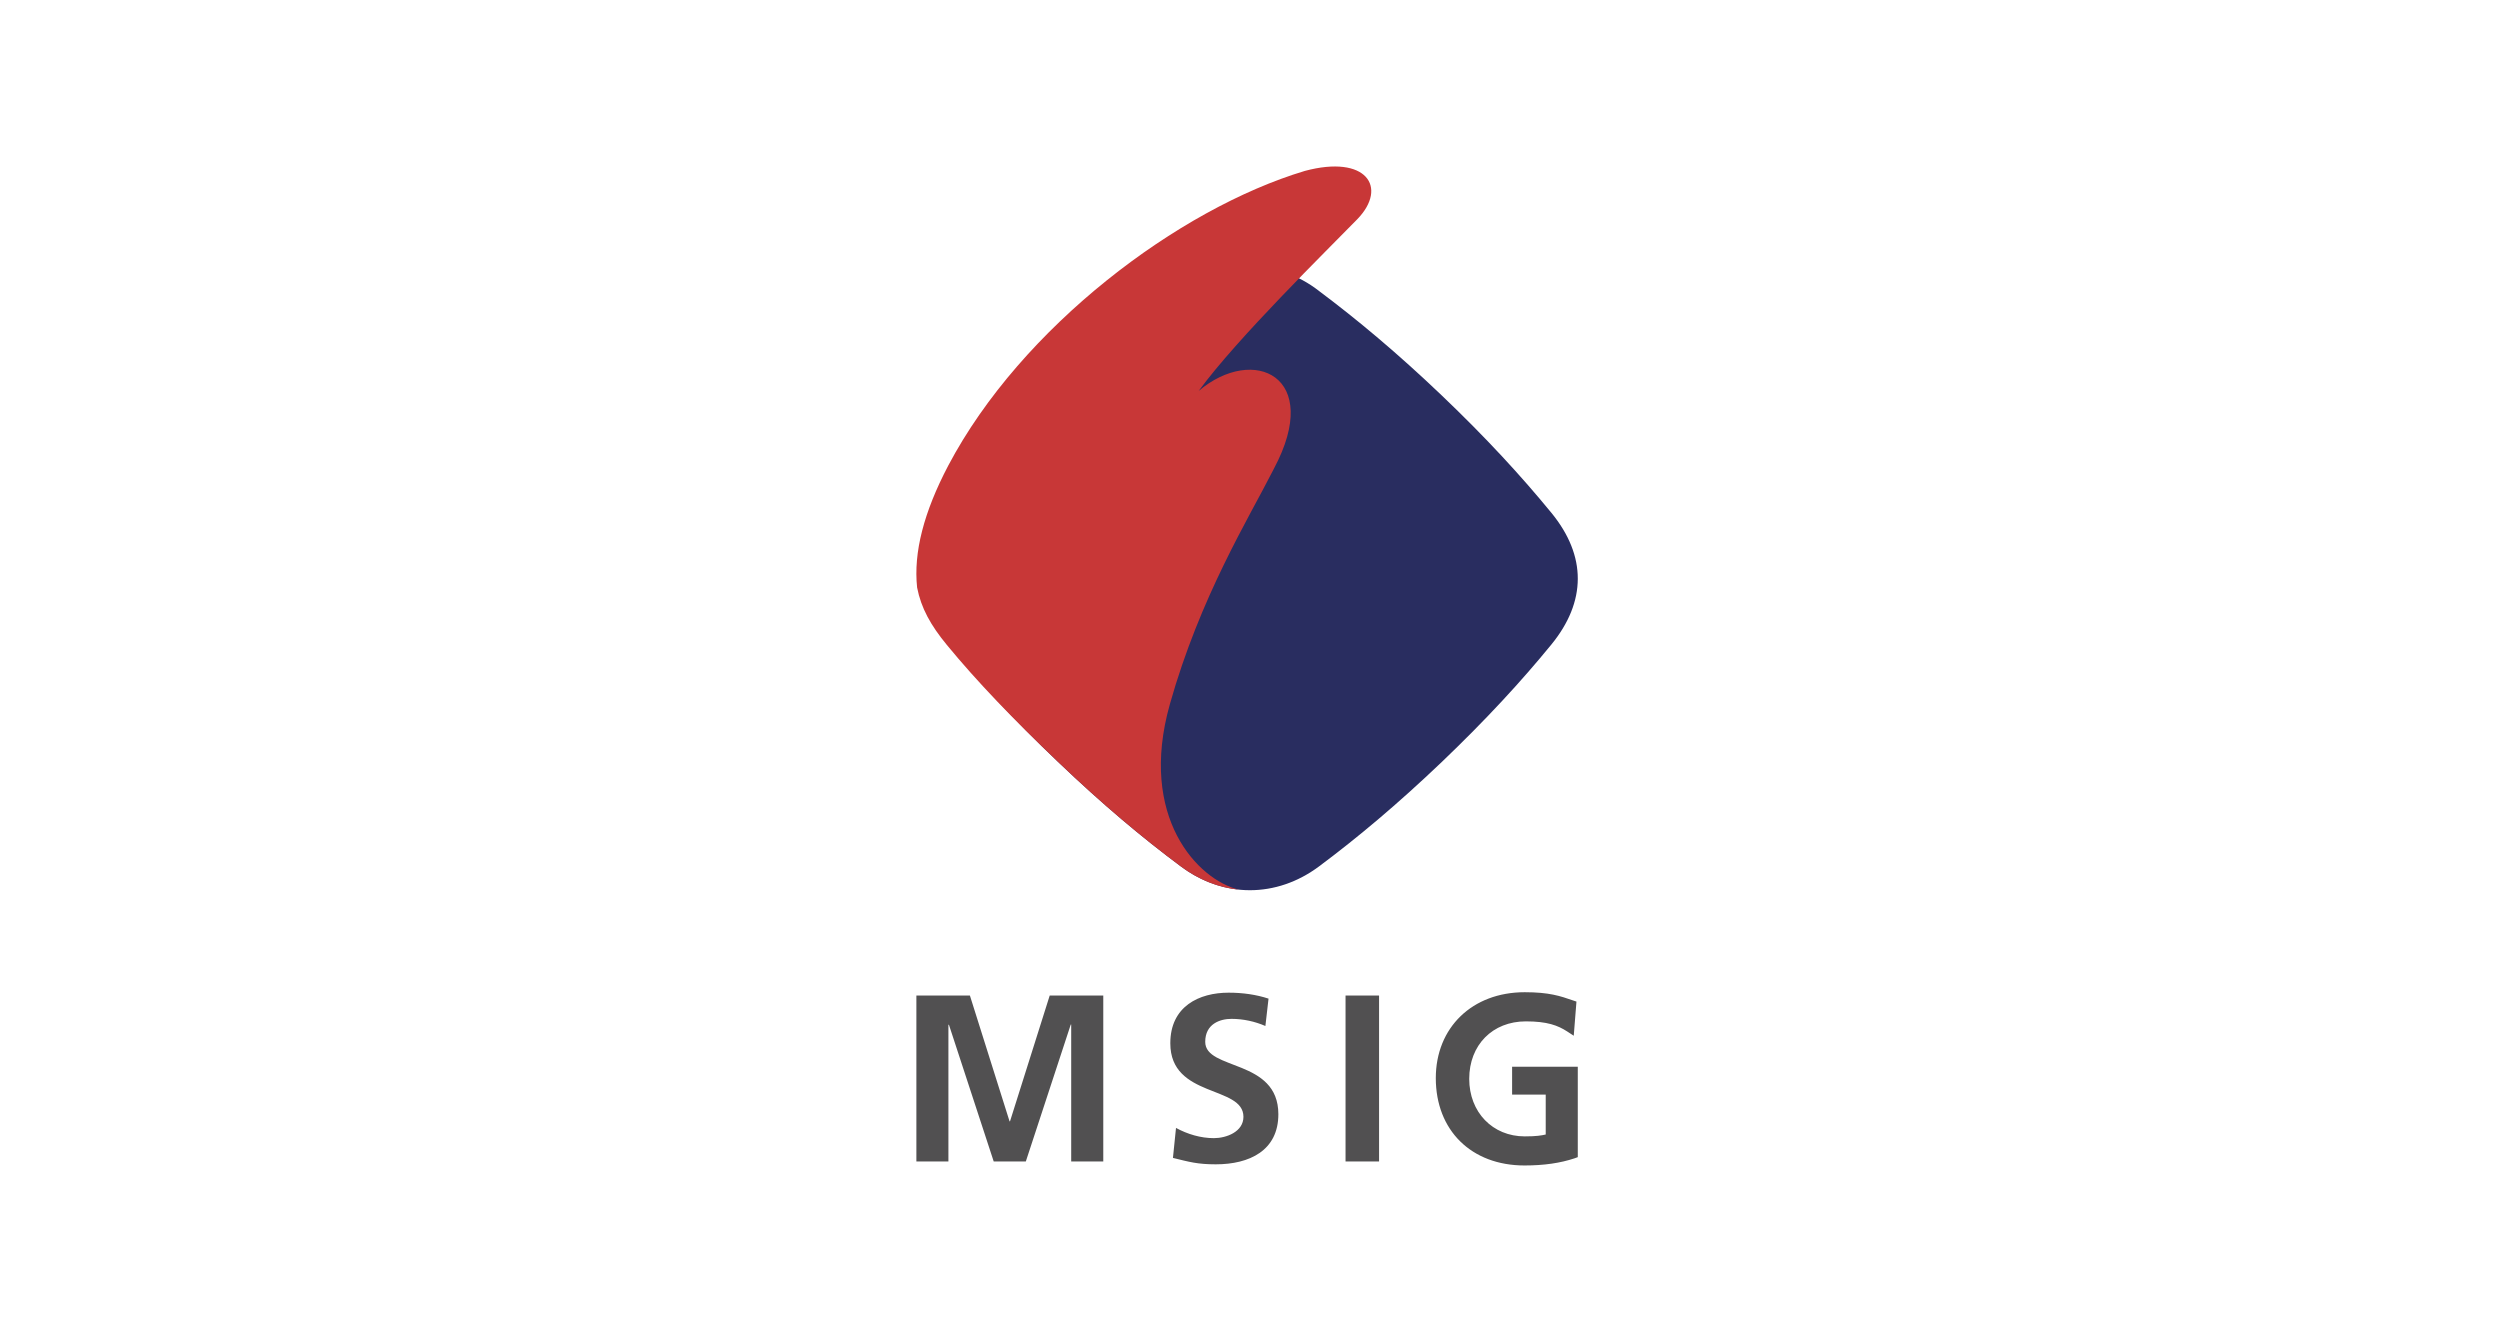 <svg width="244" height="130" viewBox="0 0 244 130" fill="none" xmlns="http://www.w3.org/2000/svg">
<path fill-rule="evenodd" clip-rule="evenodd" d="M147.582 106.832H150.862V110.728C150.444 110.821 149.973 110.911 148.813 110.911C145.677 110.911 143.396 108.55 143.396 105.297C143.396 101.99 145.672 99.686 148.924 99.686C151.003 99.686 152.045 100.077 152.968 100.678L153.598 101.089L153.862 97.754L153.532 97.644C152.276 97.208 151.194 96.84 148.813 96.84C143.696 96.84 140.134 100.285 140.134 105.225C140.134 110.328 143.607 113.75 148.793 113.75C150.683 113.75 152.284 113.518 153.686 113.049L153.992 112.937V104.116H147.581V106.833L147.582 106.832ZM131.325 113.362H134.597V97.162H131.325V113.362ZM117.63 101.684C117.63 99.929 119.075 99.441 120.192 99.441C121.342 99.441 122.48 99.694 123.502 100.137L123.809 97.466C122.613 97.075 121.314 96.885 119.91 96.885C117.04 96.885 114.222 98.212 114.222 101.825C114.222 107.193 121.36 105.911 121.36 109C121.36 110.462 119.699 111.083 118.473 111.083C117.182 111.083 115.896 110.695 114.778 110.085L114.479 113.012C116.087 113.407 116.875 113.638 118.659 113.638C121.944 113.638 124.768 112.296 124.768 108.748C124.768 103.315 117.63 104.497 117.63 101.685V101.684ZM102.452 97.163H107.68V113.362H104.549V99.995H104.506L100.119 113.362H96.987L92.61 99.995L92.565 100.045V113.362H89.439V97.163H94.662L98.533 109.444H98.576L102.452 97.163H102.452Z" fill="#515051"/>
<path fill-rule="evenodd" clip-rule="evenodd" d="M92.553 50.065C95.485 46.482 98.896 42.769 103.243 38.615C107.595 34.461 111.471 31.219 115.226 28.42C119.374 25.328 124.66 25.215 128.737 28.4C132.48 31.204 136.371 34.449 140.726 38.605C145.078 42.759 148.478 46.467 151.413 50.048C154.864 54.261 154.846 58.718 151.393 62.932C148.466 66.51 145.055 70.221 140.713 74.374C136.361 78.523 132.488 81.763 128.743 84.557C124.577 87.664 119.399 87.659 115.244 84.554C111.486 81.76 107.615 78.515 103.268 74.364C98.906 70.213 95.521 66.517 92.578 62.932C89.344 58.978 89.233 53.961 92.553 50.065" fill="#292D60"/>
<path fill-rule="evenodd" clip-rule="evenodd" d="M89.51 57.343C89.9 59.351 90.838 61.031 92.404 62.934C95.347 66.517 98.906 70.212 103.268 74.364C107.607 78.517 111.485 81.762 115.243 84.561C116.993 85.876 118.963 86.647 120.909 86.827C116.92 85.876 111.07 79.772 114.176 68.74C117.128 58.252 121.878 50.588 124.262 45.883L124.332 45.745C129.152 36.709 122.344 33.622 116.99 38.156C120.793 32.964 129.464 24.486 132.487 21.381C135.49 18.262 133.351 15.072 127.355 16.681C115.032 20.382 99.696 31.904 92.545 45.45C90.169 49.979 89.144 53.917 89.51 57.343" fill="#C83737"/>
</svg>
